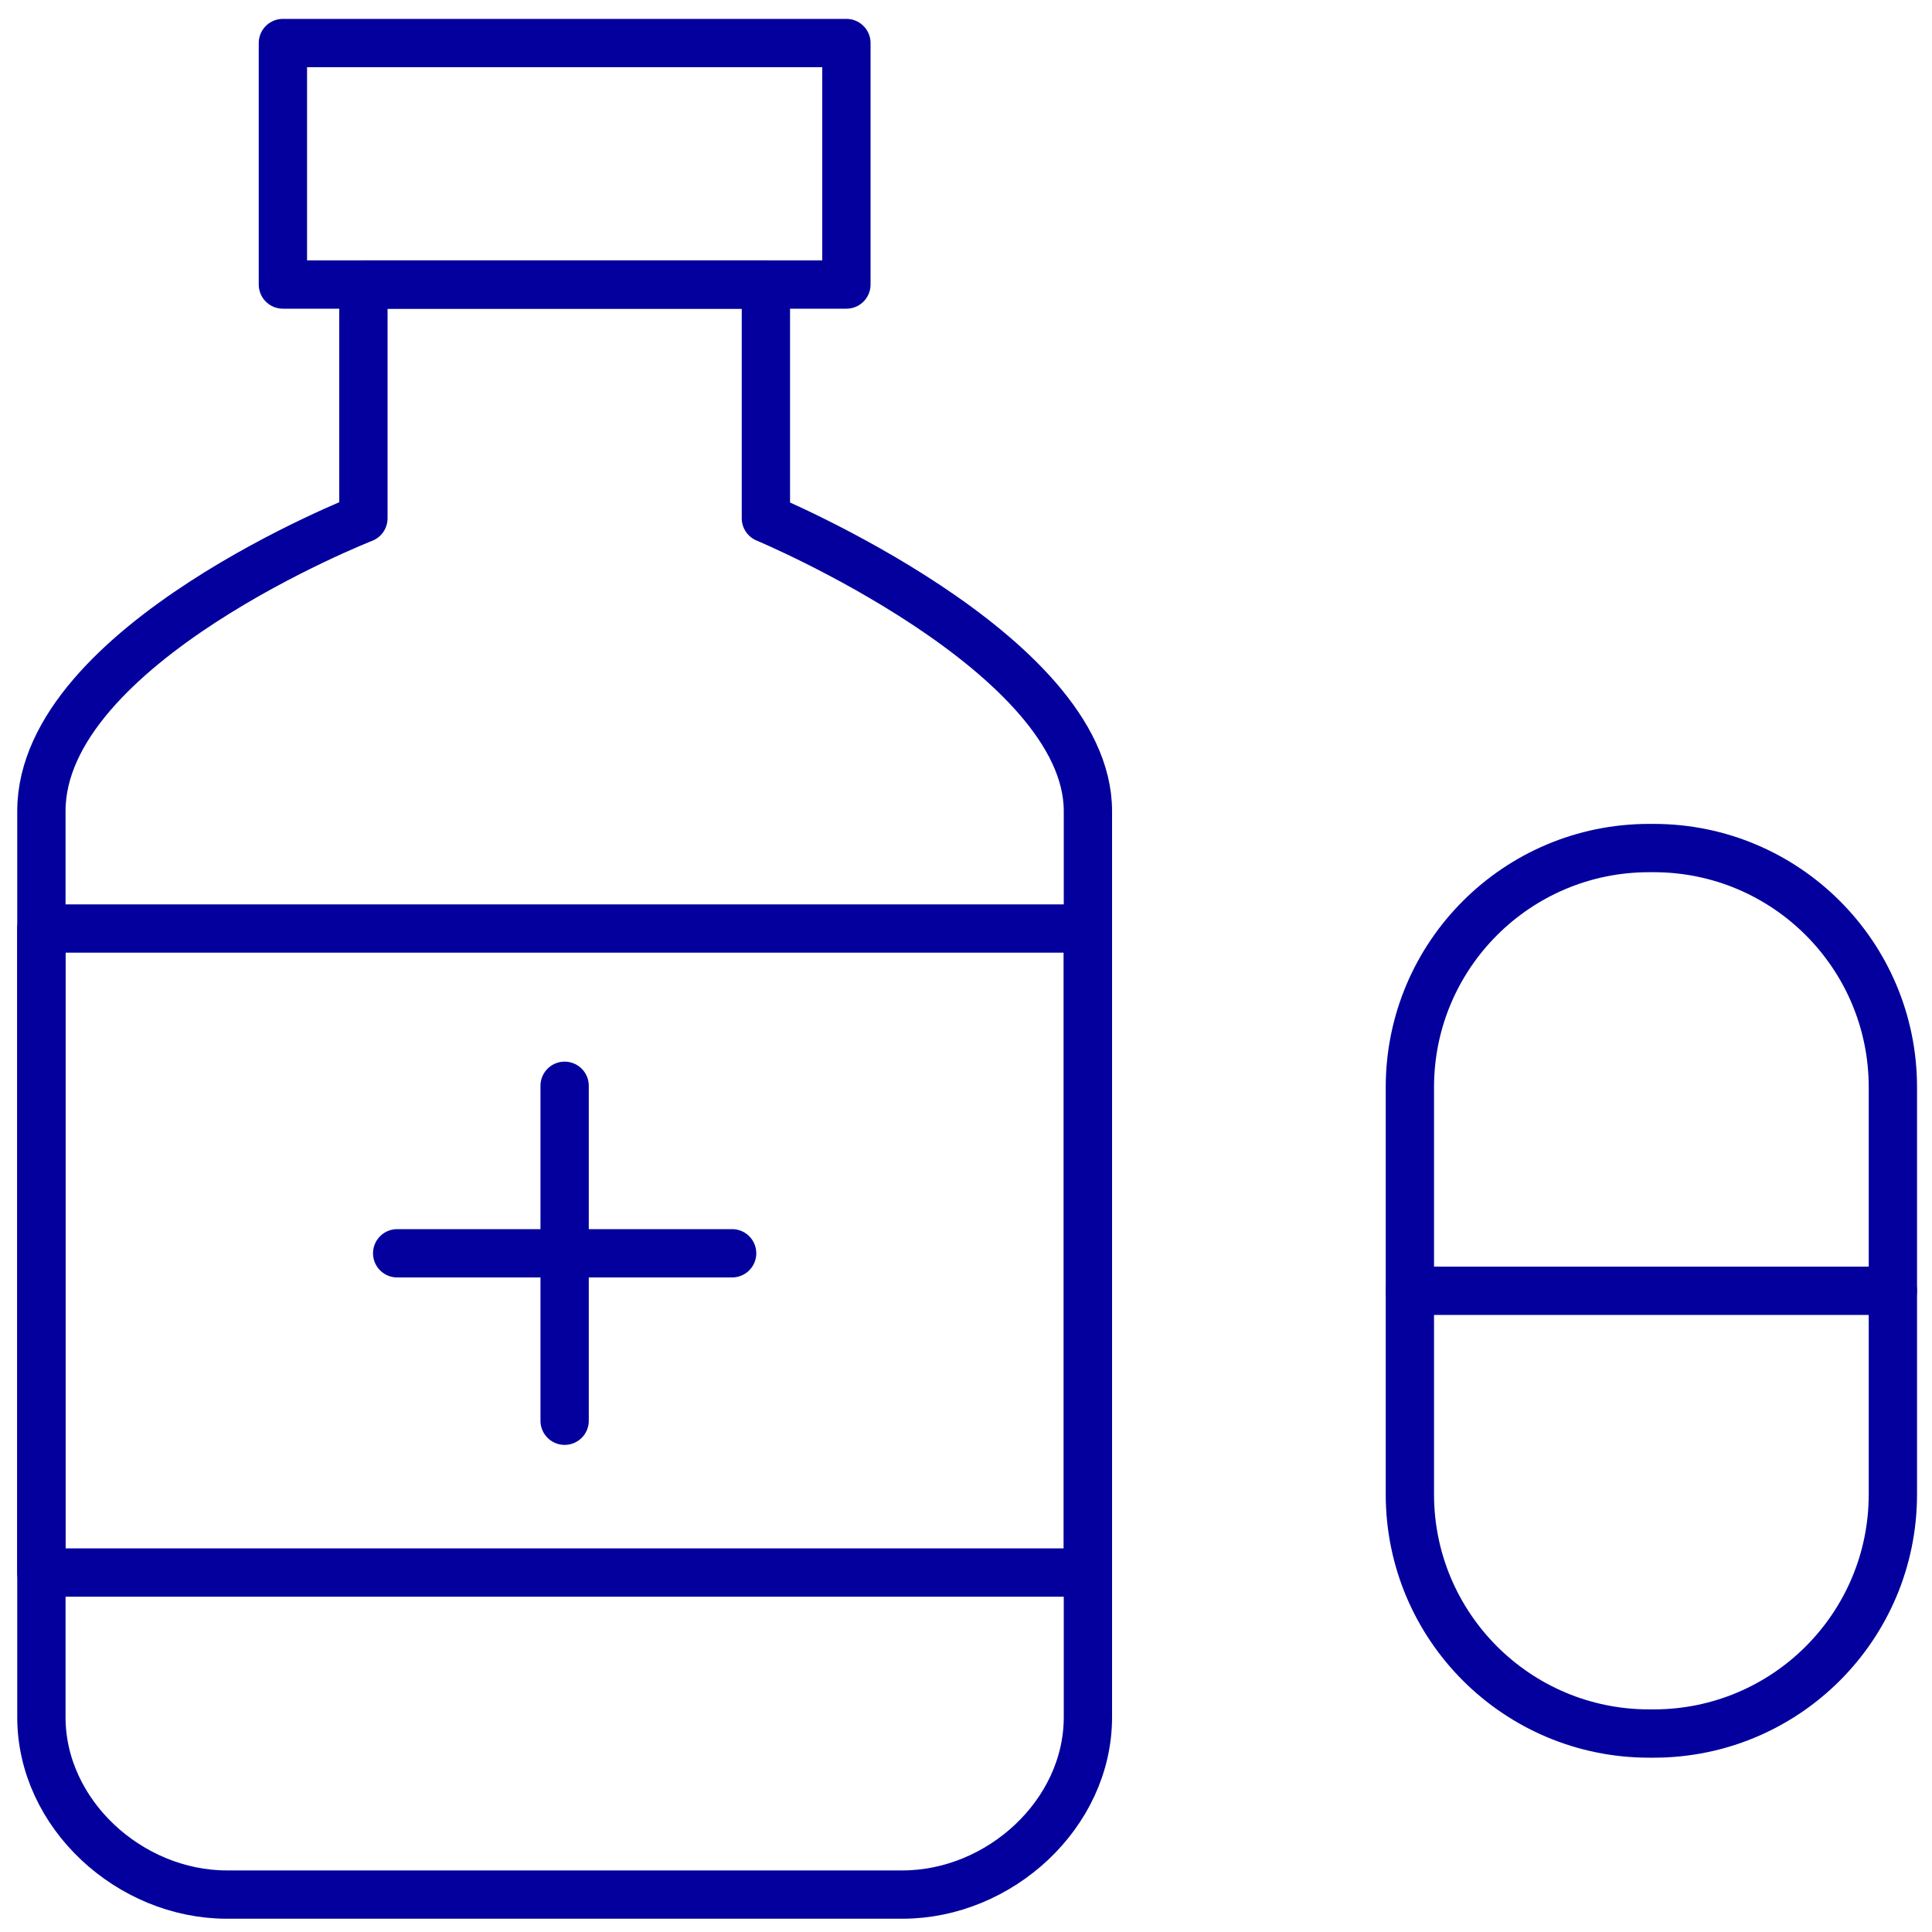 <svg width="40" height="40" viewBox="0 0 40 40" fill="none" xmlns="http://www.w3.org/2000/svg">
<g clip-path="url(#clip0_13455_1799)">
<path d="M17.524 0.891H5.857V5.891H17.524V0.891Z" stroke="#03009D" stroke-linecap="round" stroke-linejoin="round"/>
<path d="M15.857 10.73V5.891H7.524V10.731C7.524 10.731 0.857 13.342 0.857 16.792V35.553C0.857 37.561 2.688 39.225 4.696 39.225H18.685C20.692 39.225 22.524 37.561 22.524 35.553V16.792C22.524 13.513 15.857 10.73 15.857 10.73Z" stroke="#03009D" stroke-linecap="round" stroke-linejoin="round"/>
<path d="M22.524 19.224H0.857V32.558H22.524V19.224Z" stroke="#03009D" stroke-linecap="round" stroke-linejoin="round"/>
<path d="M11.69 22.48V29.415" stroke="#03009D" stroke-miterlimit="10" stroke-linecap="round" stroke-linejoin="round"/>
<path d="M8.223 25.948H15.158" stroke="#03009D" stroke-miterlimit="10" stroke-linecap="round" stroke-linejoin="round"/>
<path d="M39.19 30.938C39.19 33.674 36.973 35.891 34.238 35.891H34.143C31.408 35.891 29.19 33.674 29.19 30.938V22.51C29.19 19.775 31.408 17.558 34.143 17.558H34.238C36.973 17.558 39.19 19.775 39.19 22.51V30.938Z" stroke="#03009D" stroke-miterlimit="10" stroke-linecap="round" stroke-linejoin="round"/>
<path d="M29.19 26.724H39.19" stroke="#03009D" stroke-miterlimit="10" stroke-linecap="round" stroke-linejoin="round"/>
</g>
<defs>
<clipPath id="clip0_13455_1799">
<rect width="40" height="40" fill="white"/>
</clipPath>
</defs>
</svg>
